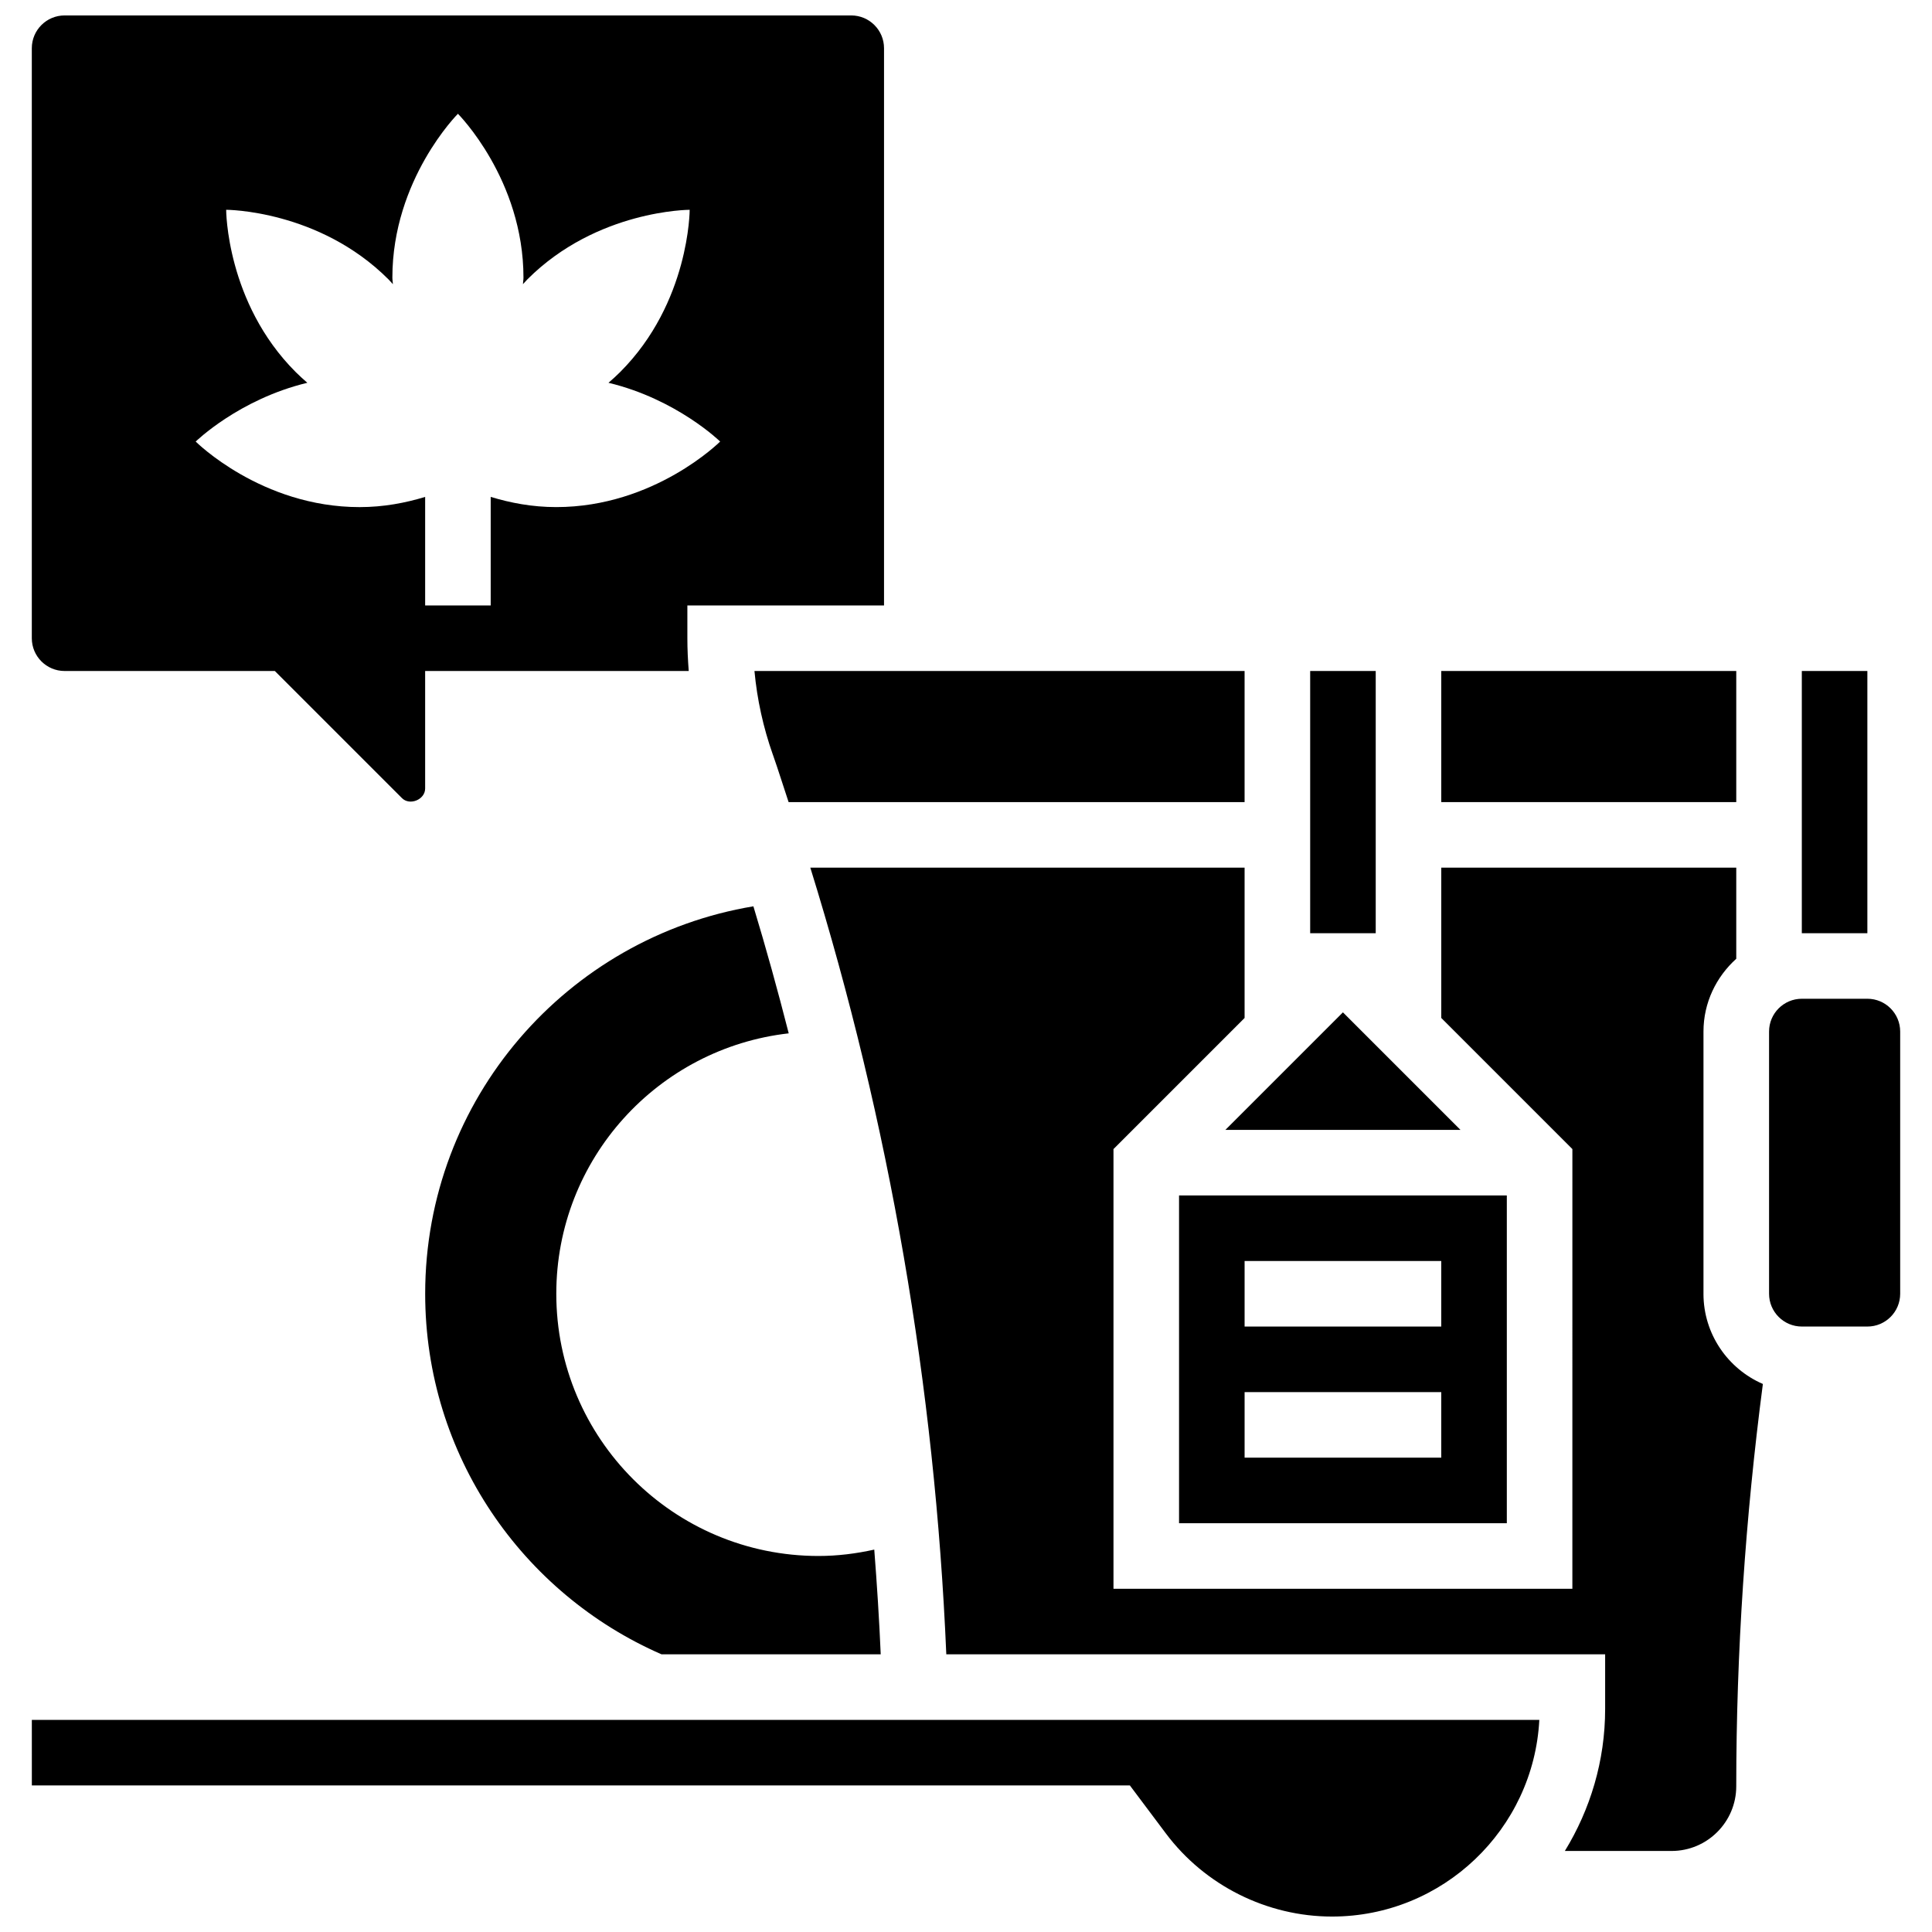 <?xml version="1.0" encoding="UTF-8"?>
<!-- Uploaded to: ICON Repo, www.iconrepo.com, Generator: ICON Repo Mixer Tools -->
<svg width="800px" height="800px" version="1.1" viewBox="144 144 512 512" xmlns="http://www.w3.org/2000/svg">
 <defs>
  <clipPath id="b">
   <path d="m152 148.09h227v208.91h-227z"/>
  </clipPath>
  <clipPath id="a">
   <path d="m152 599h400v52.902h-400z"/>
  </clipPath>
 </defs>
 <path d="m621.5 321.82h17.371v69.492h-17.371z"/>
 <path d="m491.21 321.82h17.371v69.492h-17.371z"/>
 <path d="m353.02 417.85c-2.883-11.293-5.984-22.523-9.363-33.668-49.34 8.234-86.98 51.008-86.98 102.68 0 42.773 25.781 79.48 62.637 95.551h58.086c-0.398-9.27-0.992-18.52-1.711-27.754-4.766 1.059-9.691 1.691-14.773 1.691-38.375 0-69.492-31.113-69.492-69.492 0-35.707 26.945-65.086 61.598-69.012z"/>
 <path d="m456.46 547.67h86.863v-86.863h-86.863zm17.371-69.492h52.117v17.371h-52.117zm0 34.746h52.117v17.371h-52.117z"/>
 <g clip-path="url(#b)">
  <path d="m161.12 321.82h55.715l33.695 33.695c2.055 2.066 6.137 0.391 6.137-2.547v-31.148h69.855c-0.223-2.883-0.363-5.777-0.363-8.684v-8.688h52.117v-147.67c0-4.785-3.891-8.688-8.688-8.688h-208.47c-4.797 0-8.688 3.898-8.688 8.688v156.36c0 4.785 3.891 8.684 8.688 8.684zm61.238-79.227c-18.422-18.422-18.422-42.996-18.422-42.996s24.566 0 42.996 18.422c0.426 0.426 0.789 0.859 1.191 1.293-0.02-0.59-0.141-1.129-0.141-1.727 0-26.059 17.371-43.434 17.371-43.434s17.371 17.371 17.371 43.434c0 0.598-0.121 1.137-0.141 1.73 0.41-0.426 0.773-0.867 1.191-1.293 18.422-18.422 42.996-18.422 42.996-18.422s0 24.566-18.422 42.996c-1.016 1.016-2.051 1.945-3.094 2.848 18.113 4.348 29.59 15.57 29.59 15.57s-17.371 17.371-43.434 17.371c-6.402 0-12.168-1.121-17.371-2.703v28.766h-17.371v-28.762c-5.207 1.582-10.973 2.703-17.375 2.703-26.059 0-43.434-17.371-43.434-17.371s11.477-11.223 29.586-15.574c-1.039-0.906-2.074-1.844-3.09-2.852z"/>
 </g>
 <g clip-path="url(#a)">
  <path d="m152.44 617.16h290.99l9.555 12.742c10.328 13.777 26.789 22.004 44.016 22.004 29.359 0 53.422-23.125 54.934-52.117h-399.5z"/>
 </g>
 <path d="m468.74 443.43h62.301l-31.152-31.148z"/>
 <path d="m525.95 321.82h78.176v34.746h-78.176z"/>
 <path d="m348.82 343.99c1.469 4.168 2.762 8.391 4.168 12.578h120.84v-34.746h-129.89c0.703 7.559 2.336 14.984 4.875 22.168z"/>
 <path d="m638.88 408.68h-17.371c-4.793 0-8.688 3.891-8.688 8.688v69.492c0 4.793 3.891 8.688 8.688 8.688h17.371c4.793 0 8.688-3.891 8.688-8.688v-69.492c-0.004-4.793-3.894-8.688-8.688-8.688z"/>
 <path d="m595.44 486.86v-69.492c0-7.672 3.394-14.508 8.688-19.285v-24.148h-78.176v39.836l34.746 34.746-0.004 116.52h-121.61v-116.52l34.746-34.746v-39.836h-115.09c20.996 67.641 33.016 137.59 36.039 208.47l174.6 0.004v14.48c0 13.793-3.953 26.648-10.676 37.637h28.281c9.453 0 17.141-7.688 17.141-17.141 0-35.543 2.441-71.352 7.055-106.62-9.246-4.004-15.742-13.203-15.742-23.902z"/>
</svg>
